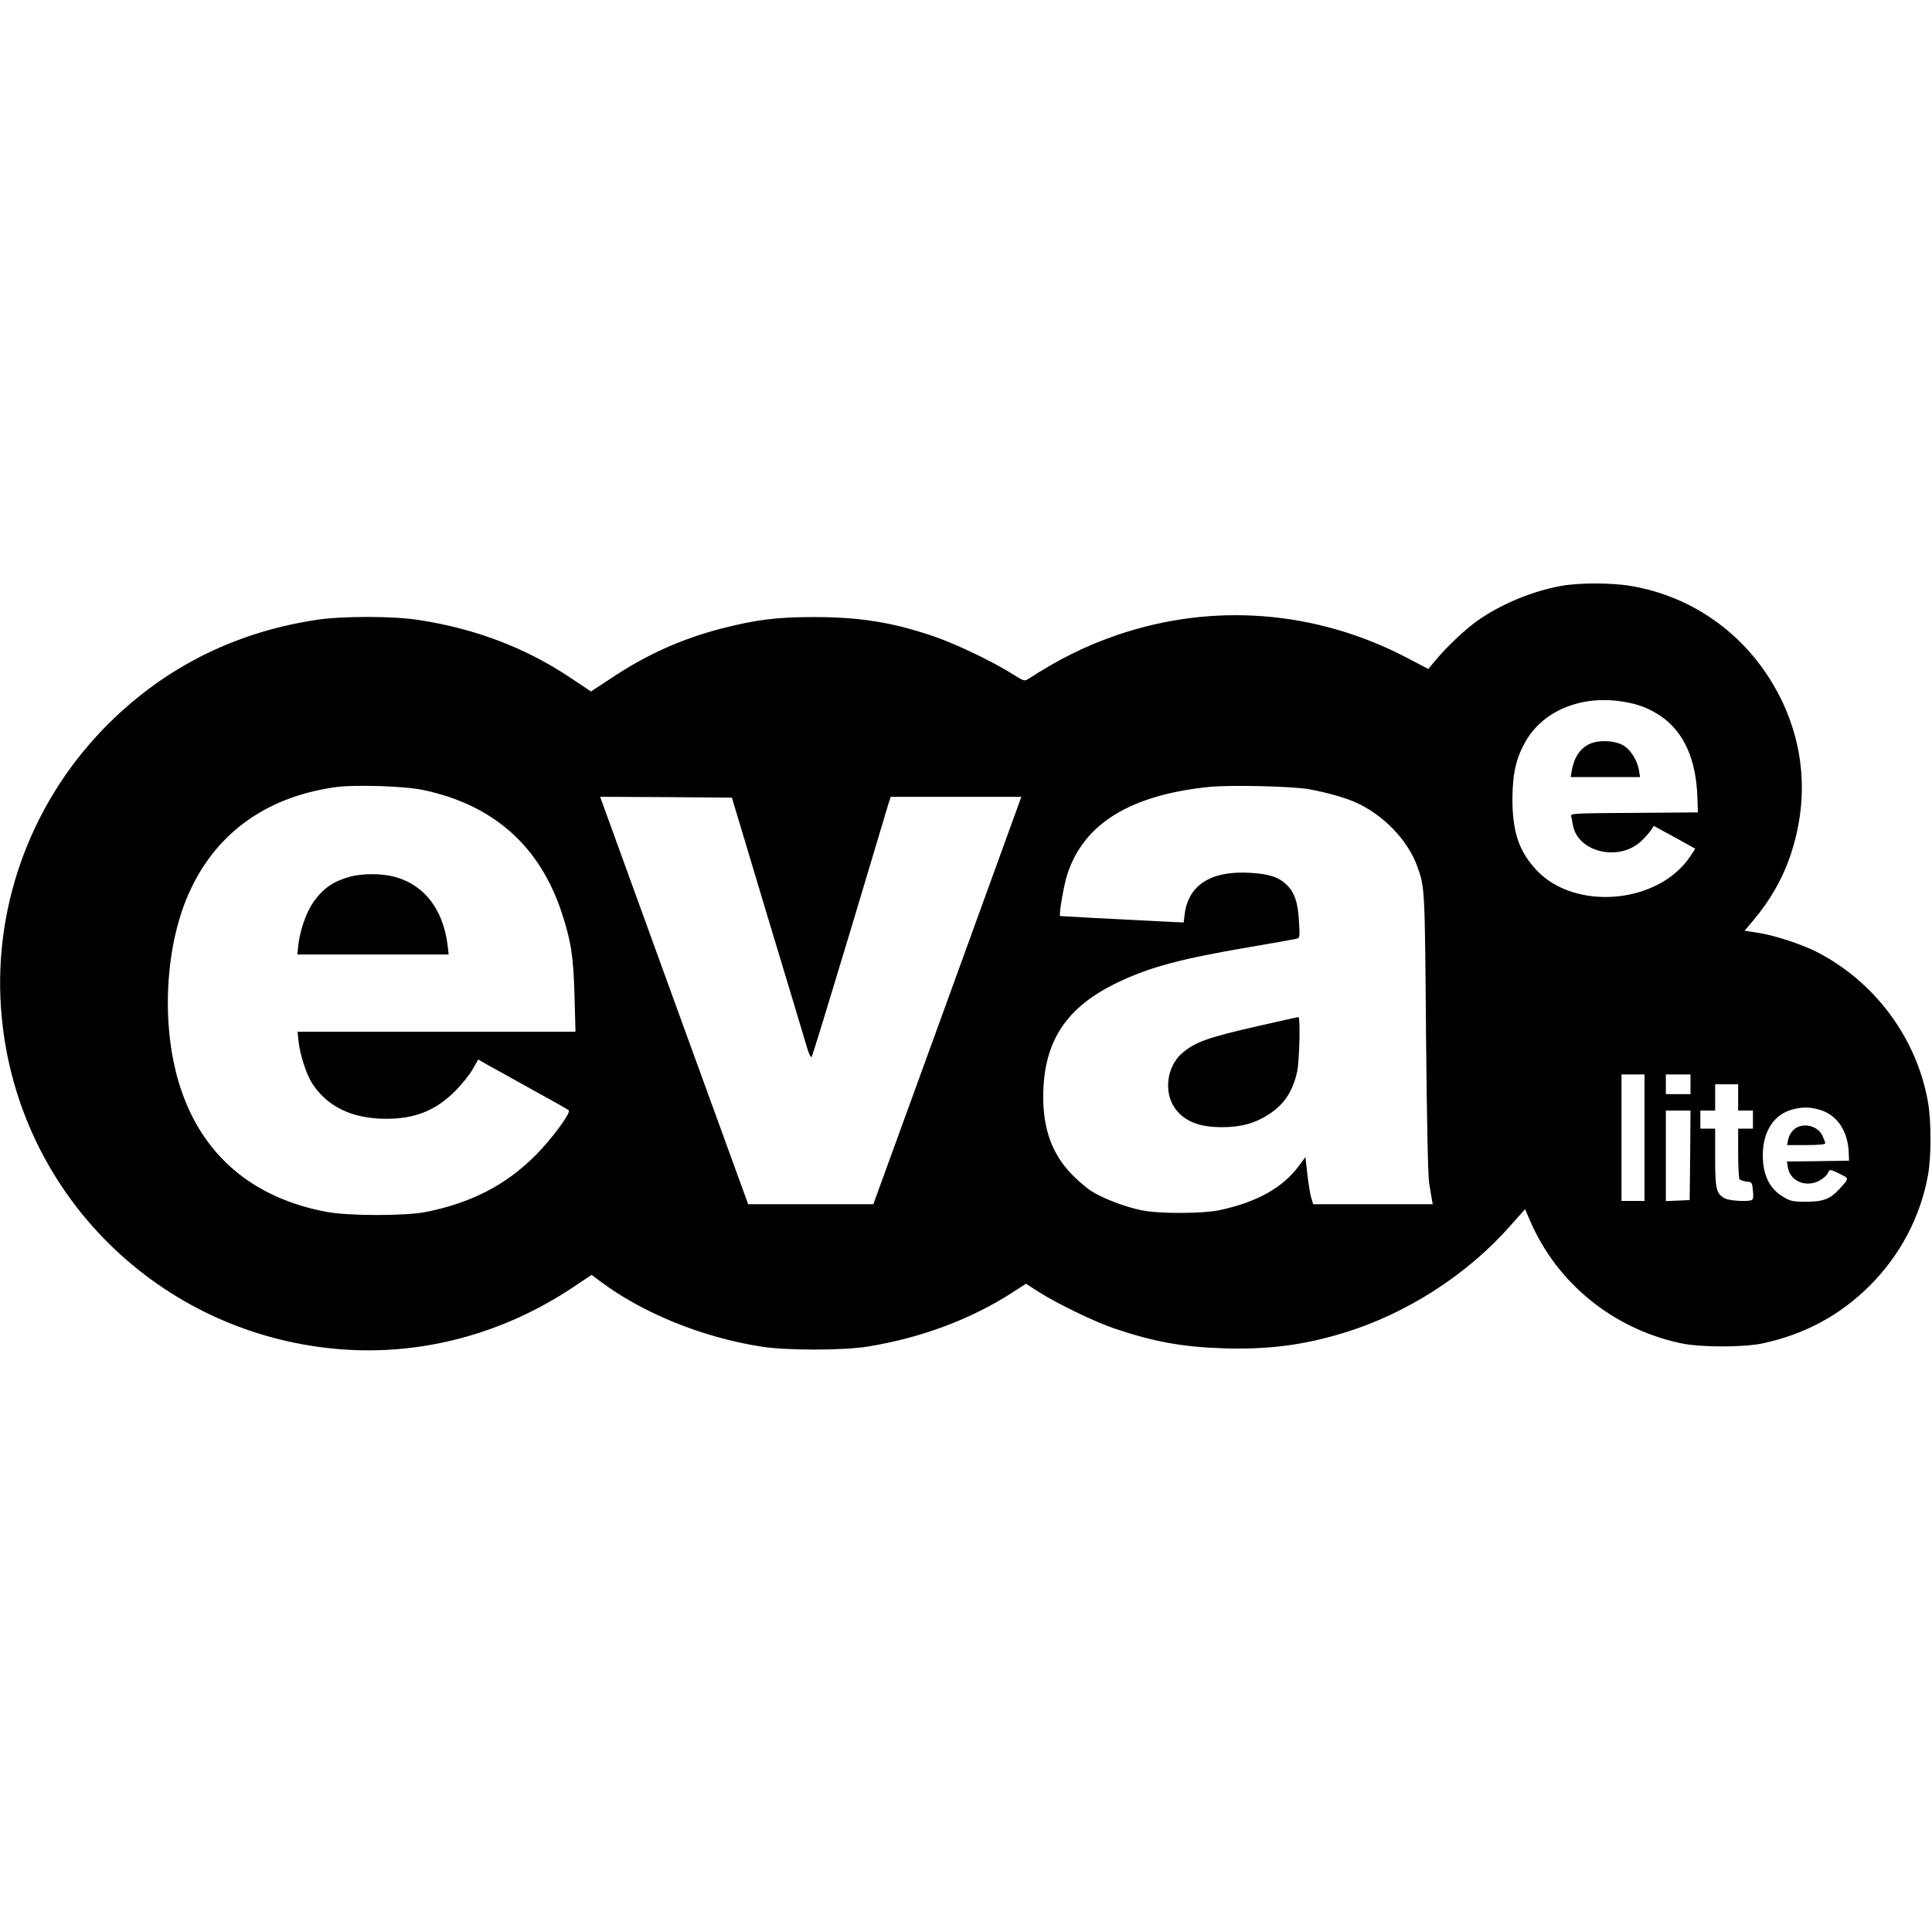 <?xml version="1.0" standalone="no"?>
<!DOCTYPE svg PUBLIC "-//W3C//DTD SVG 20010904//EN"
 "http://www.w3.org/TR/2001/REC-SVG-20010904/DTD/svg10.dtd">
<svg version="1.0" xmlns="http://www.w3.org/2000/svg"
 width="1176pt" height="1176pt" viewBox="0 0 1176 1176"
 preserveAspectRatio="xMidYMid meet">
<g transform="translate(0,1176) scale(0.1,-0.1)"
fill="#000000" stroke="none">
<path d="M9505 8194 c-179 -32 -368 -111 -513 -213 -77 -55 -193 -165 -258
-245 l-40 -48 -124 65 c-555 292 -1185 342 -1772 141 -191 -66 -345 -142 -538
-266 -24 -16 -27 -15 -105 34 -117 74 -343 181 -475 226 -248 84 -447 116
-725 116 -227 0 -353 -16 -560 -69 -241 -62 -457 -158 -670 -300 l-128 -84
-121 81 c-274 184 -581 301 -926 354 -158 25 -472 25 -630 0 -507 -78 -942
-302 -1293 -665 -453 -470 -679 -1113 -616 -1757 104 -1076 958 -1919 2039
-2015 506 -45 1013 89 1448 382 l103 69 52 -39 c259 -194 620 -341 982 -398
156 -24 499 -24 650 1 323 53 623 165 875 327 l85 55 75 -48 c106 -69 337
-181 459 -223 238 -81 416 -114 667 -122 268 -9 489 19 730 93 384 116 756
355 1019 655 l88 99 32 -74 c164 -378 504 -654 915 -742 119 -26 382 -26 500
-1 254 55 469 170 648 348 188 187 312 422 358 678 20 114 20 330 -1 446 -70
391 -327 734 -683 914 -90 45 -255 99 -351 113 l-82 13 51 60 c105 124 181
257 230 403 107 324 87 648 -59 947 -183 372 -521 625 -924 690 -114 18 -306
18 -412 -1z m374 -705 c92 -14 160 -41 230 -88 140 -95 216 -264 223 -496 l3
-90 -388 -3 c-363 -2 -388 -3 -384 -20 3 -9 8 -33 11 -53 29 -169 286 -227
420 -95 23 22 49 52 57 65 l15 24 127 -69 126 -70 -33 -50 c-194 -287 -700
-330 -934 -80 -107 116 -146 232 -146 436 1 156 25 255 85 355 109 183 341
275 588 234z m-7301 -538 c426 -91 707 -340 841 -746 57 -172 72 -271 78 -507
l6 -218 -846 0 -846 0 6 -57 c8 -79 46 -198 81 -254 92 -145 245 -219 452
-219 178 0 301 50 421 169 41 42 90 102 107 134 l33 58 52 -30 c29 -16 151
-84 272 -151 121 -66 223 -124 227 -128 15 -15 -106 -178 -201 -273 -181 -182
-390 -290 -667 -346 -125 -25 -469 -25 -604 0 -453 84 -760 346 -894 763 -112
347 -96 811 38 1140 157 386 473 623 911 683 115 16 425 6 533 -18z m5390 5
c105 -19 218 -51 279 -78 170 -74 321 -230 379 -389 47 -131 47 -128 54 -1019
5 -520 12 -870 19 -910 6 -36 13 -80 16 -97 l6 -33 -364 0 -364 0 -11 38 c-7
20 -17 85 -24 143 l-12 106 -43 -58 c-99 -131 -253 -216 -478 -265 -105 -22
-368 -23 -476 -1 -104 21 -242 75 -311 120 -31 21 -85 68 -120 105 -115 122
-168 270 -168 466 1 339 140 549 464 701 189 89 379 140 786 209 146 25 276
48 289 51 23 6 24 7 18 103 -6 117 -26 178 -74 225 -46 47 -107 67 -220 74
-240 15 -379 -72 -402 -252 l-6 -50 -50 2 c-404 20 -700 36 -702 37 -9 8 23
192 44 255 100 307 383 482 863 531 128 13 510 4 608 -14z m-3297 -771 c120
-396 227 -753 239 -794 12 -42 25 -70 30 -65 5 5 110 349 235 764 124 415 231
770 236 788 l11 32 397 0 398 0 -450 -1240 -451 -1240 -381 0 -381 0 -451
1240 -450 1240 401 -2 401 -3 216 -720z m5339 -1350 l0 -385 -70 0 -70 0 0
385 0 385 70 0 70 0 0 -385z m280 325 l0 -60 -75 0 -75 0 0 60 0 60 75 0 75 0
0 -60z m290 -80 l0 -80 45 0 45 0 0 -55 0 -55 -45 0 -45 0 0 -147 c0 -82 4
-153 8 -160 4 -6 23 -13 42 -15 34 -3 35 -4 40 -55 4 -39 2 -54 -8 -58 -29
-11 -134 -4 -162 10 -53 28 -60 55 -60 250 l0 175 -45 0 -45 0 0 55 0 55 45 0
45 0 0 80 0 80 70 0 70 0 0 -80z m499 -76 c102 -30 168 -127 174 -255 l2 -54
-189 -3 -189 -2 6 -37 c12 -71 85 -113 161 -92 39 11 79 42 88 70 4 11 16 9
62 -14 64 -31 64 -27 2 -95 -55 -60 -99 -77 -201 -77 -81 0 -95 3 -138 28 -92
54 -133 147 -126 283 8 129 74 222 177 250 64 17 109 17 171 -2z m-791 -276
l-3 -273 -72 -3 -73 -3 0 276 0 275 75 0 75 0 -2 -272z"/>
<path d="M9672 7230 c-58 -30 -91 -82 -106 -167 l-5 -33 211 0 211 0 -7 43
c-10 58 -49 121 -92 148 -54 33 -155 37 -212 9z"/>
<path d="M2132 6424 c-100 -27 -164 -70 -223 -153 -43 -60 -83 -172 -93 -263
l-6 -58 460 0 461 0 -6 53 c-28 234 -157 389 -355 427 -73 14 -175 11 -238 -6z"/>
<path d="M7660 5515 c-308 -70 -387 -98 -466 -167 -93 -82 -112 -239 -40 -337
57 -77 148 -113 286 -112 117 0 203 25 288 81 92 62 142 139 168 259 14 69 20
332 7 330 -5 0 -114 -25 -243 -54z"/>
<path d="M10945 4901 c-30 -13 -54 -44 -61 -79 l-6 -32 116 0 c78 0 116 4 116
11 0 6 -8 27 -17 46 -24 52 -93 76 -148 54z"/>
</g>
</svg>
